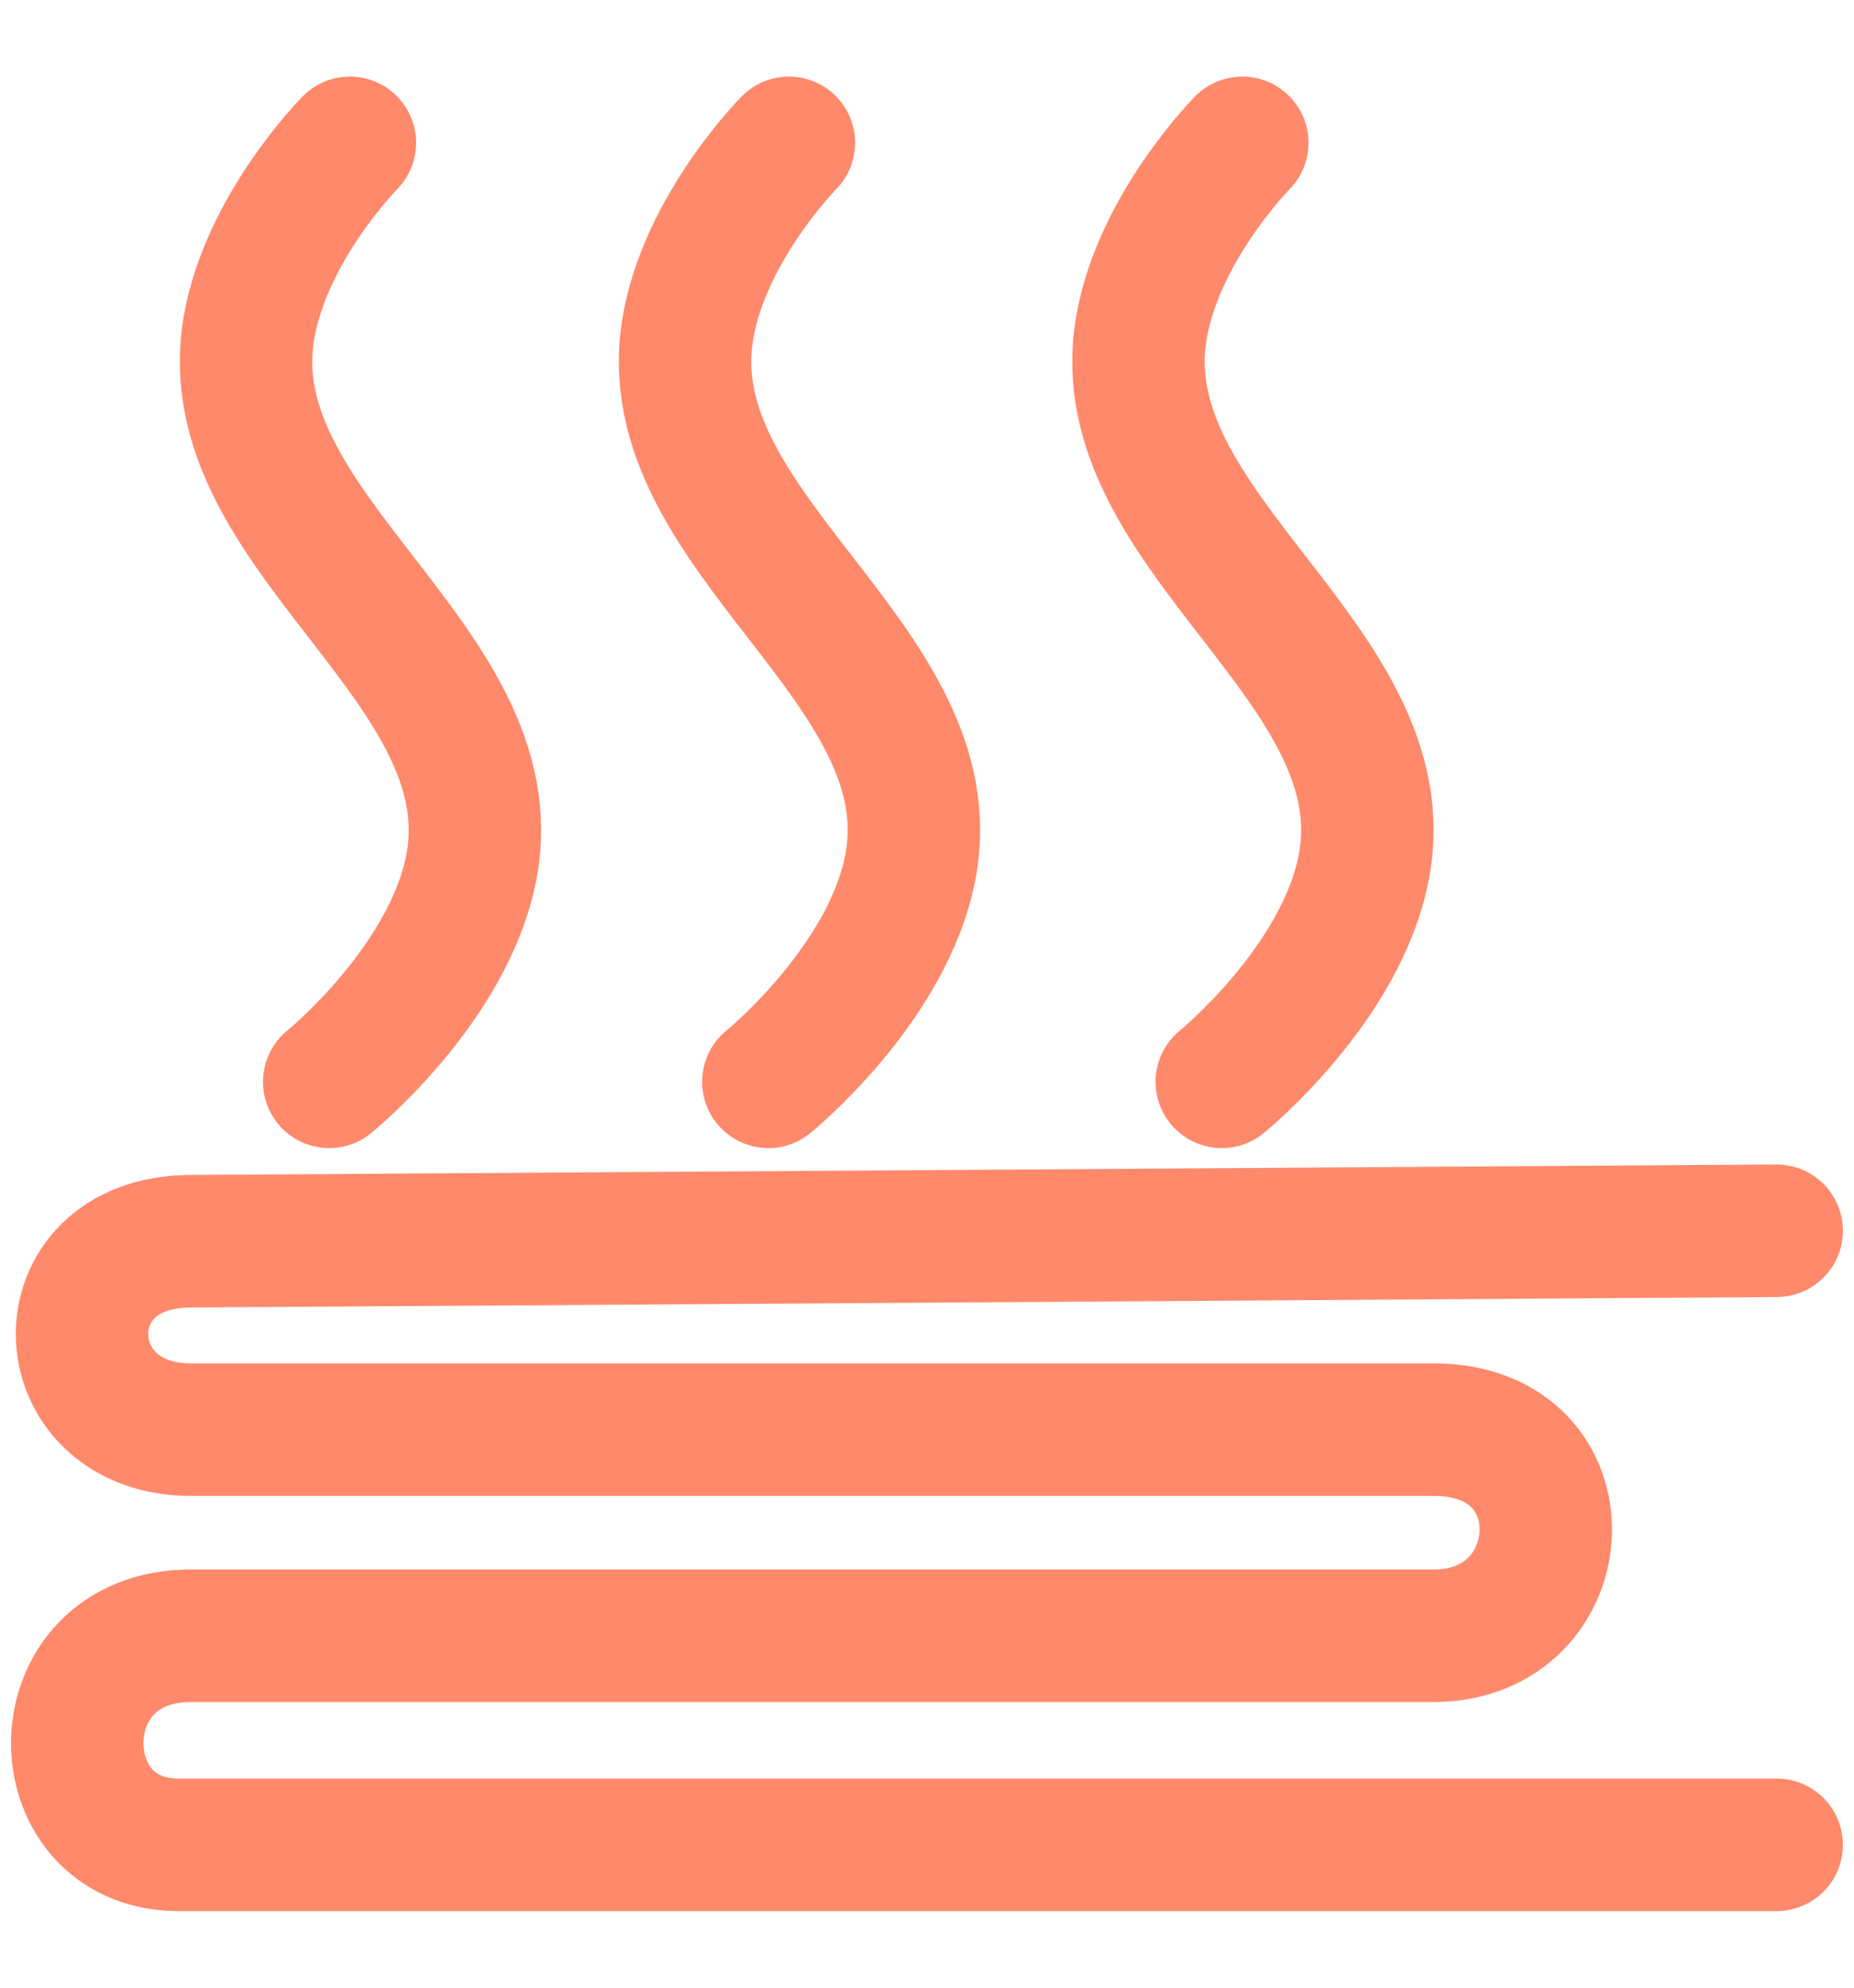 <svg xmlns="http://www.w3.org/2000/svg" width="14" height="15" viewBox="0 0 14 15" fill="none"> <g clip-path="url(#clip0_557_16074)"> <path d="M13.416 13.922H1.347C0.321 13.922 0.305 12.344 1.443 12.344H10.827C11.906 12.344 12.002 10.789 10.827 10.789H1.443C0.369 10.789 0.321 9.367 1.443 9.367L13.416 9.288" stroke="#ff896b" stroke-linecap="round" stroke-linejoin="round"/> <path d="M2.642 1.078C2.642 1.078 2.008 1.717 1.879 2.479C1.619 4.017 3.85 5.008 3.56 6.54C3.392 7.429 2.486 8.164 2.486 8.164" stroke="#ff896b" stroke-linecap="round" stroke-linejoin="round"/> <path d="M5.957 1.078C5.957 1.078 5.323 1.717 5.194 2.479C4.934 4.017 7.166 5.008 6.875 6.54C6.707 7.429 5.802 8.164 5.802 8.164" stroke="#ff896b" stroke-linecap="round" stroke-linejoin="round"/> <path d="M9.381 1.078C9.381 1.078 8.747 1.717 8.618 2.479C8.358 4.017 10.59 5.008 10.299 6.54C10.131 7.429 9.226 8.164 9.226 8.164" stroke="#ff896b" stroke-linecap="round" stroke-linejoin="round"/> </g> <defs> <clipPath id="clip0_557_16074"> <rect width="14" height="14" fill="white" transform="translate(0 0.5)"/> </clipPath> </defs> </svg>
